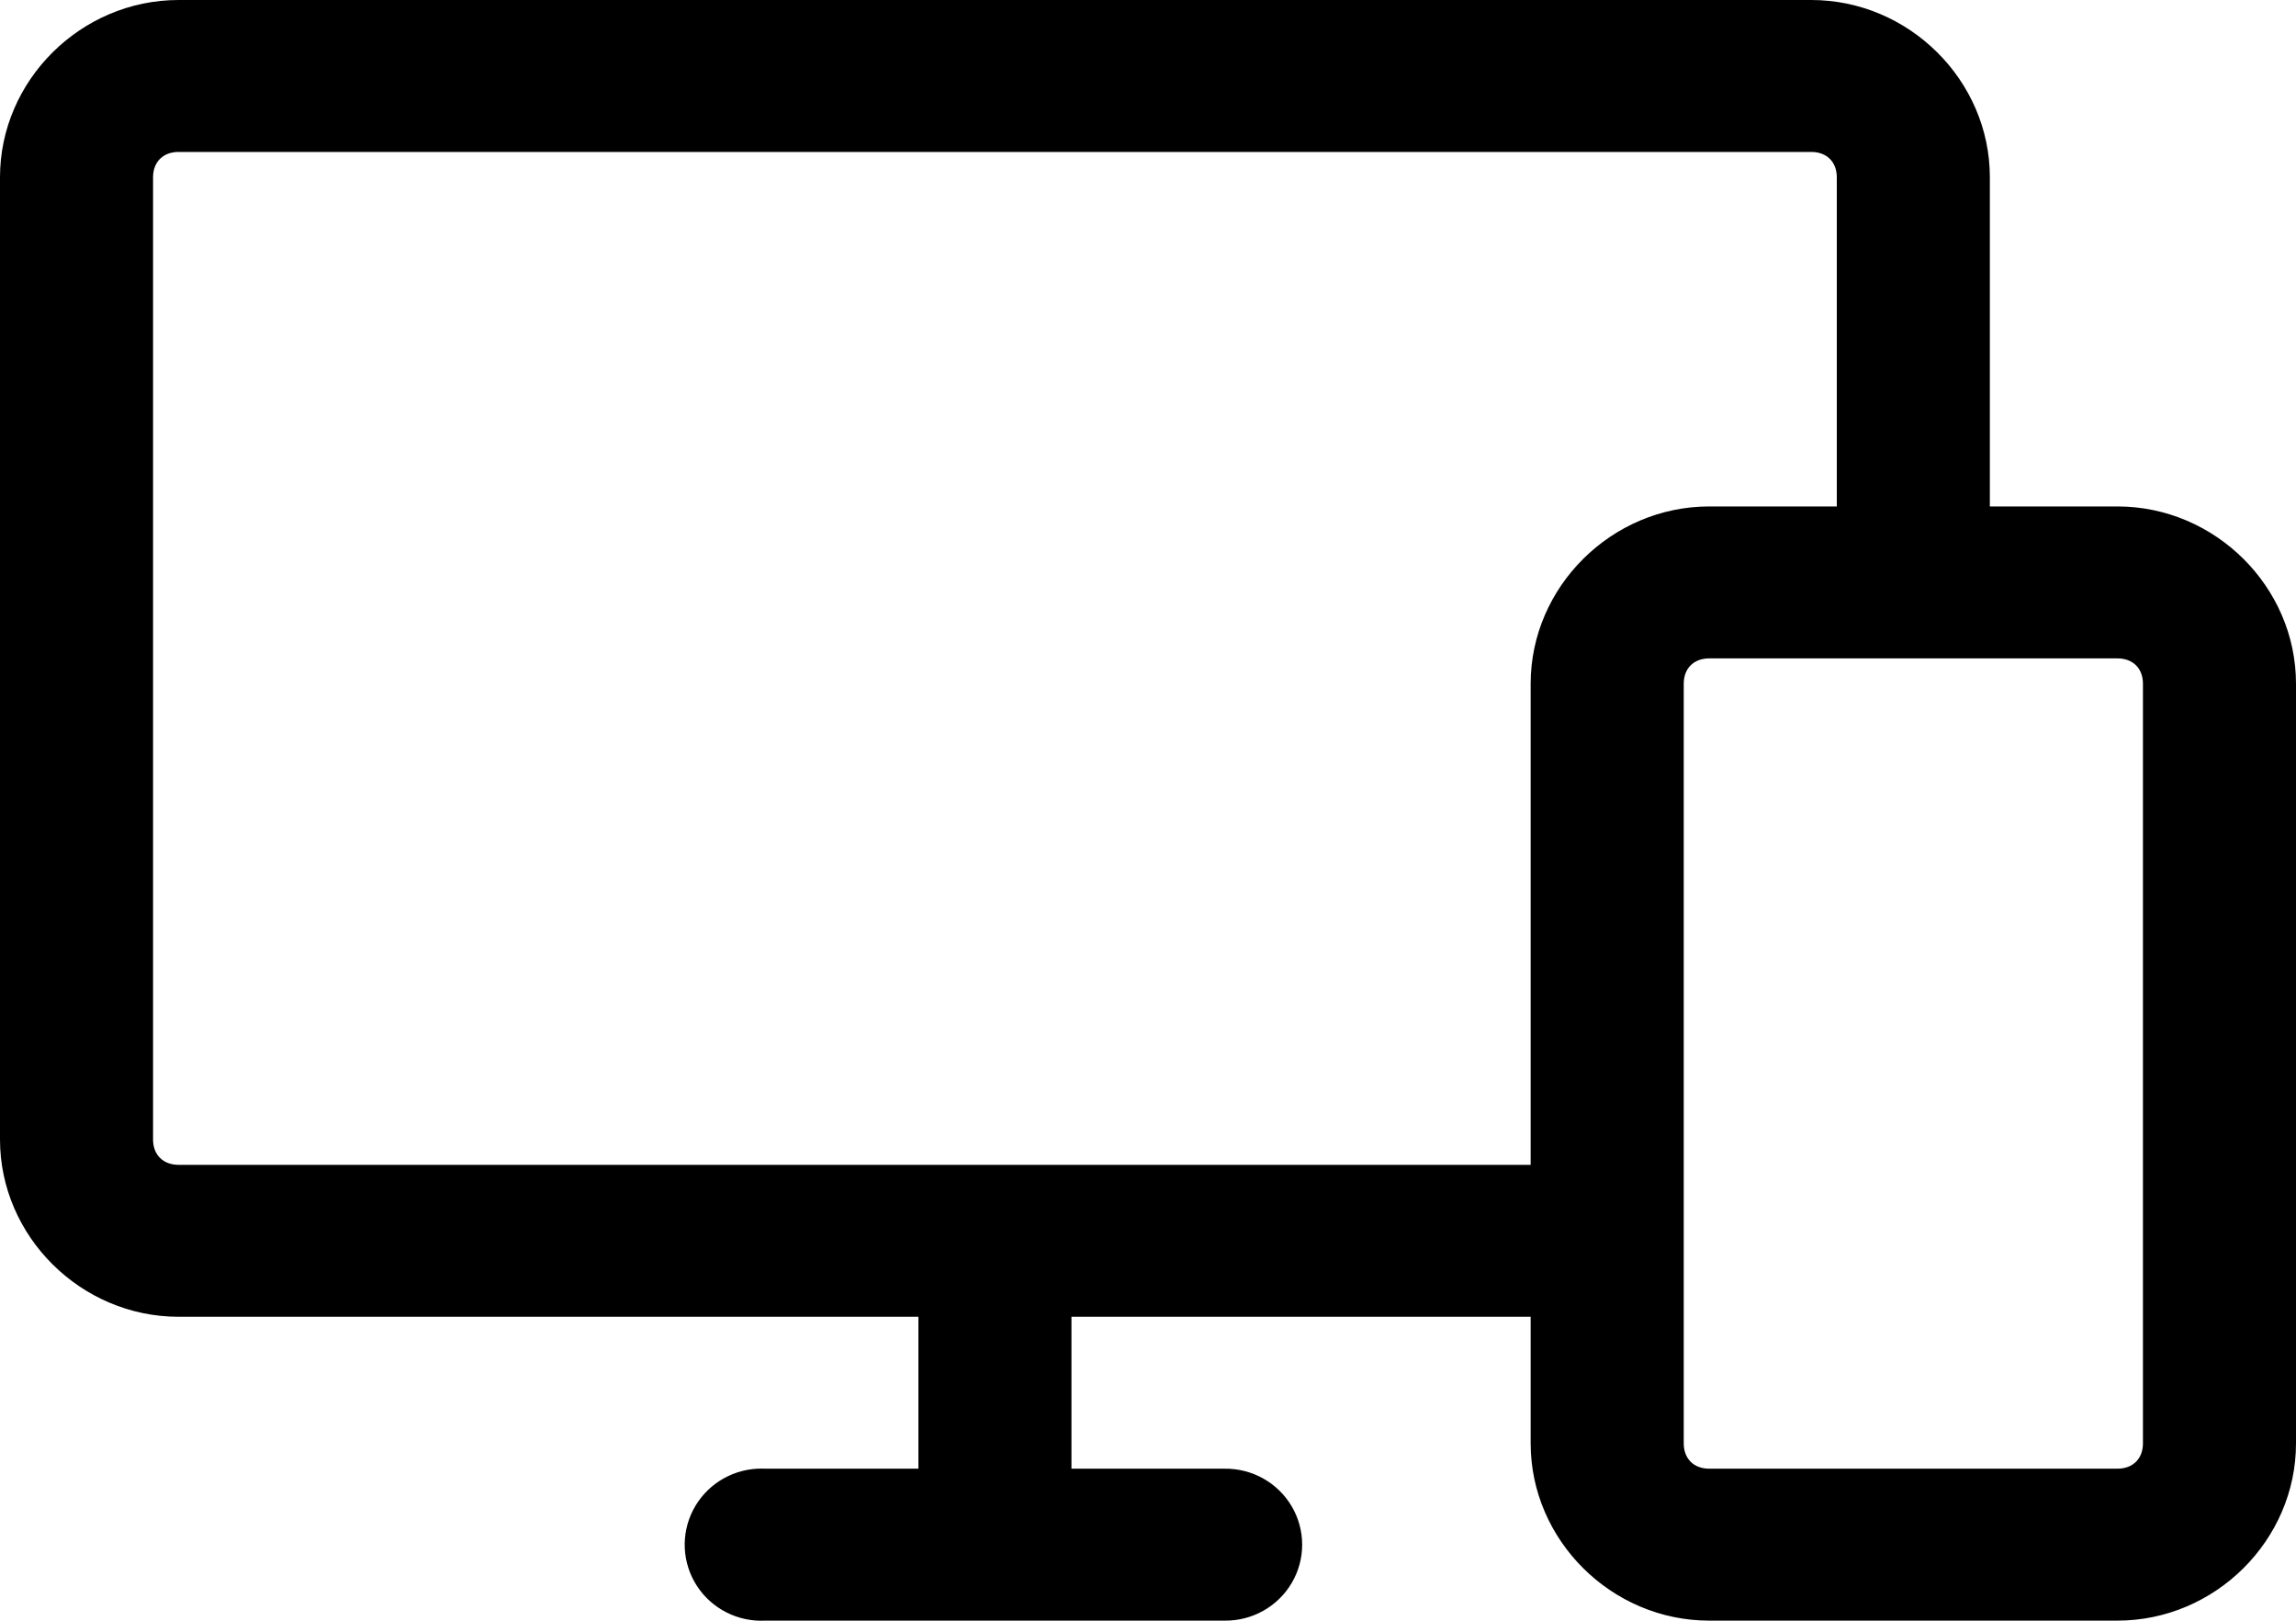 <?xml version="1.0" encoding="UTF-8"?> <svg xmlns="http://www.w3.org/2000/svg" width="68" height="48" viewBox="0 0 68 48" fill="none"><path fill-rule="evenodd" clip-rule="evenodd" d="M5.289 0C2.398 0 0 2.38 0 5.25V33.748C0 36.617 2.398 38.998 5.289 38.998H27.2V43.497H22.667C22.588 43.493 22.509 43.493 22.431 43.497C21.621 43.539 20.895 44.006 20.526 44.724C20.158 45.441 20.203 46.298 20.644 46.974C21.086 47.649 21.857 48.039 22.667 47.997H36.267C37.084 48.008 37.844 47.582 38.257 46.881C38.669 46.181 38.669 45.314 38.257 44.613C37.844 43.912 37.084 43.486 36.267 43.497H31.733V38.998H45.333V42.747C45.333 45.617 47.731 47.997 50.622 47.997H62.711C65.602 47.997 68 45.617 68 42.747V20.249C68 17.379 65.602 14.999 62.711 14.999H58.933V5.25C58.933 2.38 56.535 0 53.644 0H5.289ZM5.289 4.5H53.644C54.102 4.5 54.4 4.795 54.4 5.25V14.999H50.622C47.731 14.999 45.333 17.379 45.333 20.249V34.498H5.289C4.831 34.498 4.533 34.202 4.533 33.748V5.25C4.533 4.795 4.831 4.5 5.289 4.5ZM62.711 19.499H50.622C50.164 19.499 49.867 19.794 49.867 20.249V42.747C49.867 43.202 50.164 43.497 50.622 43.497H62.711C63.169 43.497 63.467 43.202 63.467 42.747V20.249C63.467 19.794 63.169 19.499 62.711 19.499Z" fill="black"></path></svg> 